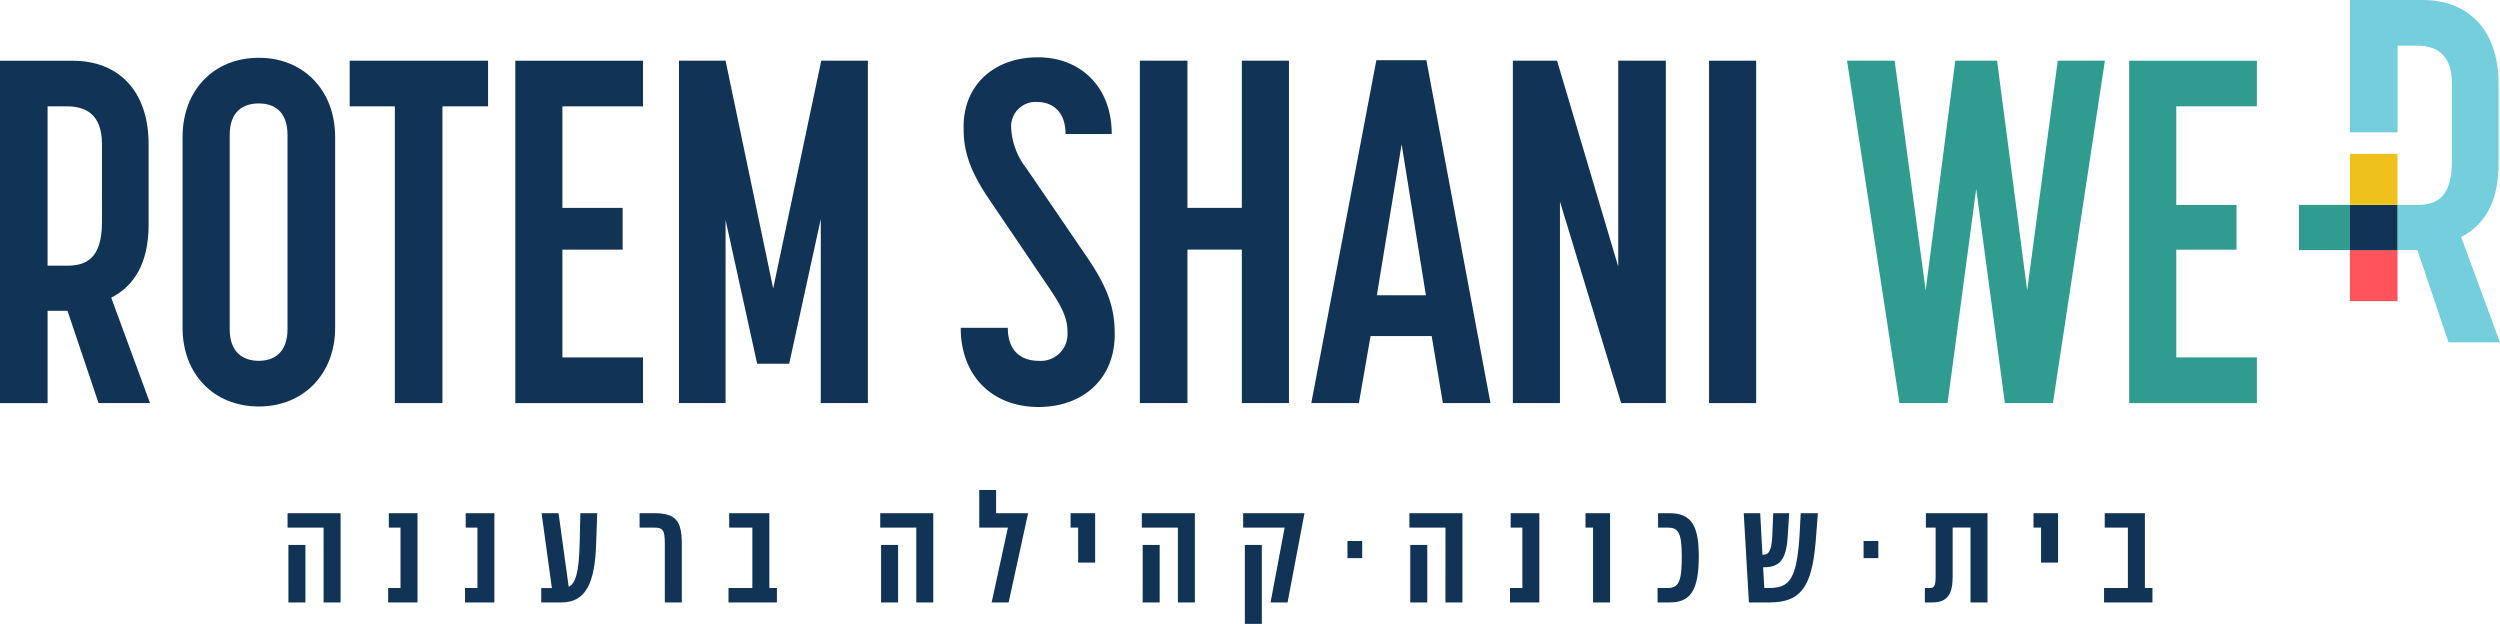<svg xmlns="http://www.w3.org/2000/svg" xmlns:xlink="http://www.w3.org/1999/xlink" width="281.838" height="70.335" viewBox="0 0 281.838 70.335"><defs><clipPath id="a"><path d="M0-4.195H281.838V-74.53H0Z" transform="translate(0 74.53)" fill="none"></path></clipPath></defs><g transform="translate(0 74.53)"><g transform="translate(0 -74.53)" clip-path="url(#a)"><g transform="translate(0 6.843)"><path d="M-1-1.1v-9.089c0-6.132-3.5-9.416-8.541-9.416h-8.213v38.6h5.366V8.587h2.244l3.5,10.4h5.8L-5.215,7.108C-2.641,5.795-1,3.221-1-1.1m-5.256-.328C-6.256,2.783-8.117,3.5-10.2,3.5h-2.189V-14.463H-10.2c2.026,0,3.942.821,3.942,4.27Z" transform="translate(17.753 19.609)" fill="#113356"></path></g><g transform="translate(20.587 6.514)"><path d="M-.513,0c-5.091,0-8.6,3.668-8.6,8.924V30.441c0,5.2,3.5,8.869,8.6,8.869,5.038,0,8.6-3.668,8.6-8.869V8.924C8.084,3.668,4.525,0-.513,0m3.23,30.606c0,2.683-1.587,3.559-3.23,3.559-1.7,0-3.285-.876-3.285-3.559V8.706c0-2.683,1.533-3.559,3.285-3.559,1.7,0,3.23.876,3.23,3.559Z" transform="translate(9.108)" fill="#113356"></path></g></g><g transform="translate(39.421 -67.688)"><path d="M0-.307H5.092V33.145h5.365V-.307H15.6V-5.454H0Z" transform="translate(0 5.454)" fill="#113356"></path></g><g transform="translate(58.092 -67.687)"><path d="M0-2.3H14.4V-7.449H5.31V-19.6H12.1v-4.708H5.31V-35.754H14.4V-40.9H0Z" transform="translate(0 40.901)" fill="#113356"></path></g><g transform="translate(76.543 -67.687)"><path d="M-.633-1.531-6-27.209h-5.256v38.6H-6V-9.251L-2.44,6.954H1.173L4.732-9.361V11.39h5.311v-38.6H4.787Z" transform="translate(11.255 27.209)" fill="#113356"></path></g><g transform="translate(0 -74.53)" clip-path="url(#a)"><g transform="translate(108.299 6.46)"><path d="M-.441-.744a7.977,7.977,0,0,1-1.7-4.6A2.756,2.756,0,0,1,.818-8.19c1.534,0,3.176.931,3.176,3.613H9.2c0-5.366-3.559-8.65-8.323-8.65-4.818,0-8.376,3.01-8.376,7.829,0,2.244.328,4.435,2.9,8.212L2.3,13c1.533,2.3,1.916,3.395,1.916,4.873a3.014,3.014,0,0,1-3.23,3.12c-1.752,0-3.5-.876-3.5-3.723h-5.31c0,5.53,3.668,8.925,8.76,8.925s8.6-3.23,8.6-8.158c0-2.737-.547-4.927-3.066-8.65Z" transform="translate(7.832 13.227)" fill="#113356"></path></g></g><g transform="translate(128.502 -67.688)"><path d="M-.686-.989H-6.818v-16.59h-5.365v38.6h5.365V3.719H-.686v17.3H4.625v-38.6H-.686Z" transform="translate(12.183 17.579)" fill="#113356"></path></g><g transform="translate(147.829 -67.742)"><path d="M-.438,0-7.774,38.654h5.365L-1.094,31.1H5.8l1.259,7.555h5.365L5.2,0Zm.055,26.5L2.41,9.472,5.147,26.5Z" transform="translate(7.774)" fill="#113356"></path></g><g transform="translate(170.552 -67.688)"><path d="M-.709-1.385-7.607-24.6h-4.982V14h5.31V-8.721L-.38,14H4.656V-24.6H-.709Z" transform="translate(12.589 24.599)" fill="#113356"></path></g><path d="M204.163-28.68h5.31v-38.6h-5.31Z" transform="translate(-11.491 -0.408)" fill="#113356"></path><g transform="translate(208.221 -67.687)"><path d="M-1.211-1.545l-3.395-25.9H-9.315l-3.339,25.9-3.5-25.9h-5.366l5.913,38.6h5.42l3.23-24.145,3.23,24.145h5.42l5.859-38.6H2.238Z" transform="translate(21.524 27.441)" fill="#309c90"></path></g><g transform="translate(240.032 -67.687)"><path d="M0-2.3H14.4V-7.449H5.31V-19.6H12.1v-5.038H5.31V-35.754H14.4V-40.9H0Z" transform="translate(0 40.901)" fill="#309c90"></path></g><path d="M285.938-50.047h.014v0h-.014Z" transform="translate(-16.094 -1.378)" fill="#113356"></path><path d="M274.629-44.956h5.75v-5.1h-5.75Z" transform="translate(-15.458 -1.378)" fill="#309c90"></path><path d="M280.721-38.9h5.366v-5.75h-5.366Z" transform="translate(-15.801 -1.682)" fill="#ff545c"></path><g transform="translate(264.92 -51.429)"><path d="M-.32,0V0H-5.686v5.1h5.38V0Z" transform="translate(5.686 0.004)" fill="#113356"></path></g><path d="M280.721-50.4h5.366v-5.75h-5.366Z" transform="translate(-15.801 -1.034)" fill="#efc11d"></path><g transform="translate(0 -74.53)" clip-path="url(#a)"><g transform="translate(264.92 0)"><path d="M-.779-1.679l-.53-1.437C1.264-4.431,2.906-7,2.906-11.329v-9.089c0-6.132-3.5-9.417-8.541-9.417h-8.213v14.918h5.366v-9.771h2.19c2.026,0,3.942.821,3.942,4.27v8.76c0,4.113-1.772,4.888-3.79,4.924-.051,0-.1,0-.152,0H-8.468v5.091h2.231l3.5,10.4h5.8Z" transform="translate(13.848 29.835)" fill="#75cedb"></path></g><g transform="translate(32.417 55.242)"><path d="M-.242-.756H1.673V-10.818H-4.306v1.625H-.242Zm-3.966,0h1.916V-7.238H-4.209Zm11.242,0h3.309V-10.818H7.111v1.625H8.427v6.812H7.034Zm8.668,0h3.31V-10.818H15.779v1.625H17.1v6.812H15.7Zm8.592,0h2.264c2.671,0,3.793-2.012,3.929-6.676l.116-3.386h-1.9l-.077,3.386c-.077,3.367-.483,4.547-1.238,4.915l-1.142-8.3H24.332l1.161,8.437h-1.2Zm13.932,0h1.916v-6.6c0-2.651-.7-3.463-3.173-3.463H35.381v1.625h1.587c1.064,0,1.257.271,1.257,1.838Zm7.18,0h5.457V-2.381H50.01v-8.437H45.482v1.625h2.612v6.812h-2.69Zm21.169,0h1.915V-10.818H62.511v1.625h4.064Zm-3.967,0h1.916V-7.238H62.607Zm12.462,0h1.916l2.187-10.023v-.039h-3.6V-13.43h-1.9v4.237h3.231Zm9.752-4.489h1.916v-5.573H83.97v1.625h.851ZM96.064-.756h1.916V-10.818H92v1.625h4.064Zm-3.966,0h1.916V-7.238H92.1Zm14.416,0h1.916l1.9-10.023v-.039h-6.908v1.625H108.1Zm-2.9,2.419h1.916v-8.9h-1.916ZM115.181-5.75h1.664V-7.685h-1.664ZM126.23-.756h1.916V-10.818h-5.979v1.625h4.064Zm-3.966,0h1.916V-7.238h-1.916Zm11.242,0h3.309V-10.818h-3.231v1.625H134.9v6.812h-1.393Zm9.365,0h1.916V-10.818h-2.767v1.625h.851Zm7.276,0H151.5c2.322,0,3.29-1.3,3.29-5.206,0-3.386-.794-4.856-3.29-4.856h-1.3v1.625h1.083c1.181,0,1.587.542,1.587,3.231,0,2.709-.271,3.58-1.587,3.58h-1.141Zm10.294,0h2.3c3.909,0,4.915-2.148,5.3-7.8l.175-2.264h-1.936l-.116,2.264c-.31,5.224-1.141,6.173-3.463,6.173h-.523l-.135-2.341h.135c1.742,0,2.477-.891,2.632-3.426l.175-2.67h-1.8l-.116,2.69c-.077,1.529-.407,1.993-.968,1.993h-.135l-.252-4.683h-1.857ZM173.368-5.75h1.664V-7.685h-1.664Zm6.908,4.994h.851c1.781,0,2.284-1.045,2.284-2.942v-5.5h2.012V-.756h1.916V-10.818h-6.947v1.625h1.1v5.4c0,1.161-.155,1.413-.639,1.413h-.58Zm13.1-4.489h1.916v-5.573h-2.767v1.625h.851Zm7.1,4.489h5.458V-2.381h-.852v-8.437h-4.528v1.625h2.612v6.812h-2.69Z" transform="translate(4.306 13.43)" fill="#113356"></path></g></g></g></svg>